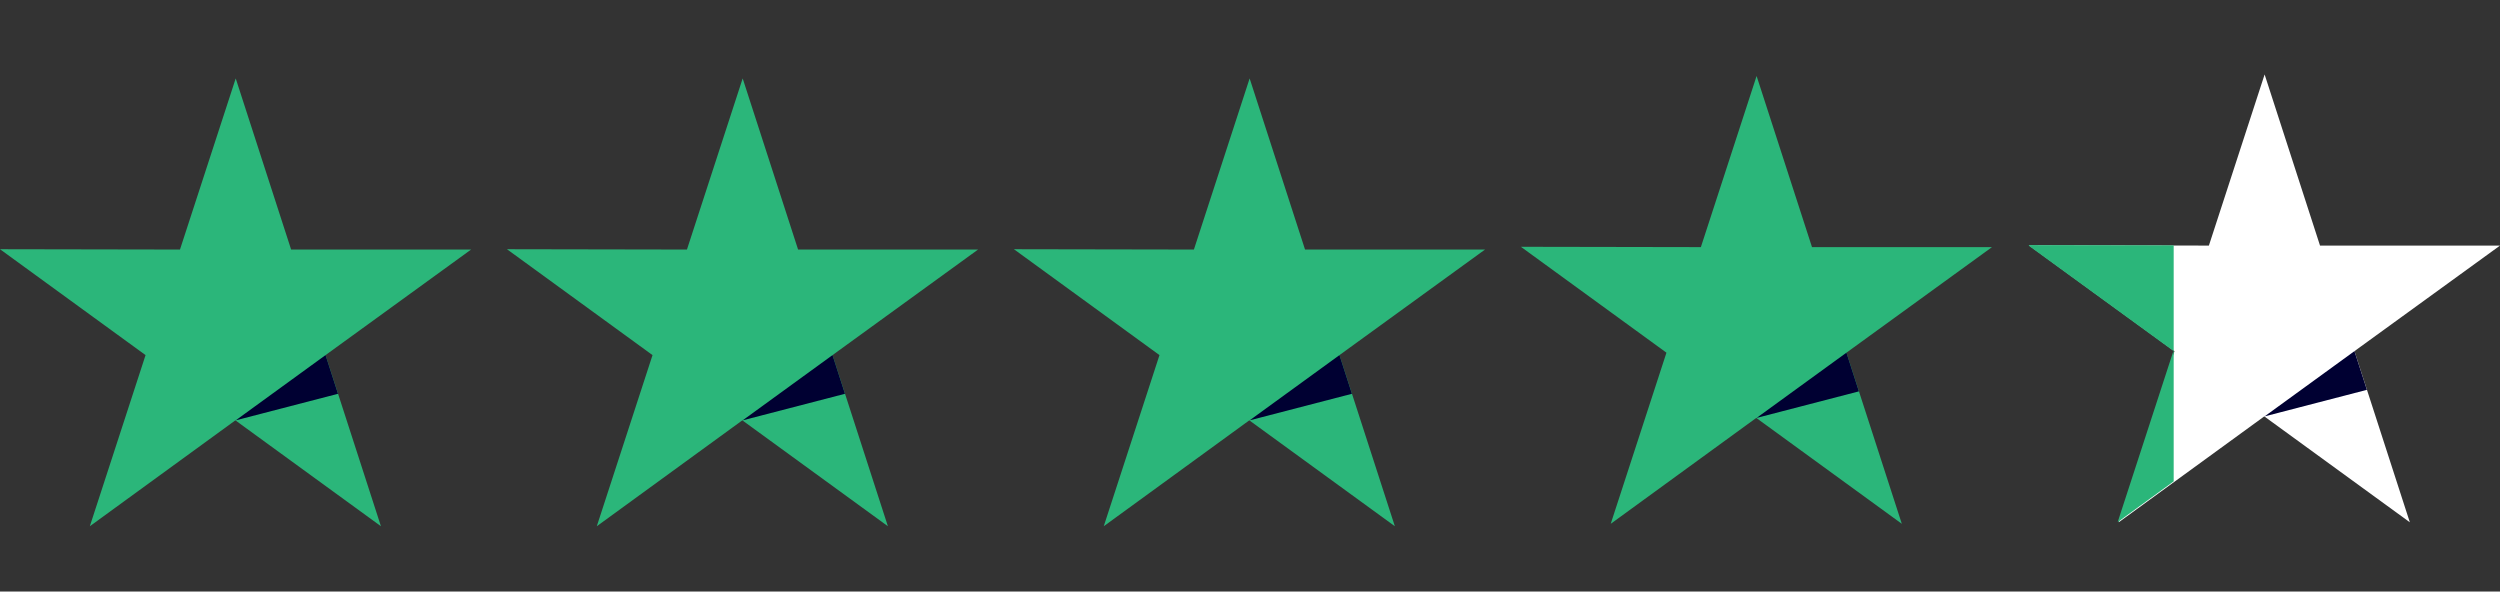 <svg xmlns="http://www.w3.org/2000/svg" xmlns:xlink="http://www.w3.org/1999/xlink" width="604.368" height="143" viewBox="0 0 604.368 143">
  <rect x="0" y="0" width="604.368" height="143" fill="#333333" stroke="none"/>
  <defs>
    <clipPath id="clip-path">
      <rect id="Rectangle_11851" data-name="Rectangle 11851" width="35" height="143" transform="translate(0.124 -0.119)" fill="#fff"/>
    </clipPath>
  </defs>
  <g id="Group_11550" data-name="Group 11550" transform="translate(-1368.518 -15824)">
    <g id="Group_9473" data-name="Group 9473" transform="translate(1368.518 15842.957)">
      <path id="Path_17563" data-name="Path 17563" d="M134.386,289.87H90.876L77.483,248.5,64.01,289.87l-43.51-.079,35.188,25.6-13.473,41.37L77.4,331.16l35.188,25.6L99.2,315.389Z" transform="translate(-20.5 -248.5)" fill="#2bb67a"/>
      <path id="Path_17564" data-name="Path 17564" d="M117.127,342.252l-3.012-9.352L92.4,348.671Z" transform="translate(-35.418 -266.011)" fill="#000032"/>
    </g>
    <g id="Group_9474" data-name="Group 9474" transform="translate(1491.075 15842.957)">
      <path id="Path_17563-2" data-name="Path 17563" d="M134.386,289.87H90.876L77.483,248.5,64.01,289.87l-43.51-.079,35.188,25.6-13.473,41.37L77.4,331.16l35.188,25.6L99.2,315.389Z" transform="translate(-20.5 -248.5)" fill="#2bb67a"/>
      <path id="Path_17564-2" data-name="Path 17564" d="M117.127,342.252l-3.012-9.352L92.4,348.671Z" transform="translate(-35.418 -266.011)" fill="#000032"/>
    </g>
    <g id="Group_9475" data-name="Group 9475" transform="translate(1613.631 15842.957)">
      <path id="Path_17563-3" data-name="Path 17563" d="M134.386,289.87H90.876L77.483,248.5,64.01,289.87l-43.51-.079,35.188,25.6-13.473,41.37L77.4,331.16l35.188,25.6L99.2,315.389Z" transform="translate(-20.5 -248.5)" fill="#2bb67a"/>
      <path id="Path_17564-3" data-name="Path 17564" d="M117.127,342.252l-3.012-9.352L92.4,348.671Z" transform="translate(-35.418 -266.011)" fill="#000032"/>
    </g>
    <g id="Group_9476" data-name="Group 9476" transform="translate(1736.188 15842.371)">
      <path id="Path_17563-4" data-name="Path 17563" d="M134.386,289.87H90.876L77.483,248.5,64.01,289.87l-43.51-.079,35.188,25.6-13.473,41.37L77.4,331.16l35.188,25.6L99.2,315.389Z" transform="translate(-20.5 -248.5)" fill="#2bb67a"/>
      <path id="Path_17564-4" data-name="Path 17564" d="M117.127,342.252l-3.012-9.352L92.4,348.671Z" transform="translate(-35.418 -266.011)" fill="#000032"/>
    </g>
    <g id="Group_9478" data-name="Group 9478" transform="translate(1859 15842)">
      <path id="Path_17563-5" data-name="Path 17563" d="M134.386,289.87H90.876L77.483,248.5,64.01,289.87l-43.51-.079,35.188,25.6-13.473,41.37L77.4,331.16l35.188,25.6L99.2,315.389Z" transform="translate(-20.5 -248.5)" fill="#fff"/>
      <path id="Path_17564-5" data-name="Path 17564" d="M117.127,342.252l-3.012-9.352L92.4,348.671Z" transform="translate(-35.418 -266.011)" fill="#000032"/>
    </g>
    <g id="Mask_Group_288" data-name="Mask Group 288" transform="translate(1858.875 15824.119)" clip-path="url(#clip-path)">
      <g id="Group_9477" data-name="Group 9477" transform="translate(-0.131 17.838)">
        <path id="Path_17563-6" data-name="Path 17563" d="M134.386,289.87H90.876L77.483,248.5,64.01,289.87l-43.51-.079,35.188,25.6-13.473,41.37L77.4,331.16l35.188,25.6L99.2,315.389Z" transform="translate(-20.5 -248.5)" fill="#2bb67a"/>
        <path id="Path_17564-6" data-name="Path 17564" d="M117.127,342.252l-3.012-9.352L92.4,348.671Z" transform="translate(-35.418 -266.011)" fill="#000032"/>
      </g>
    </g>
  </g>
</svg>
